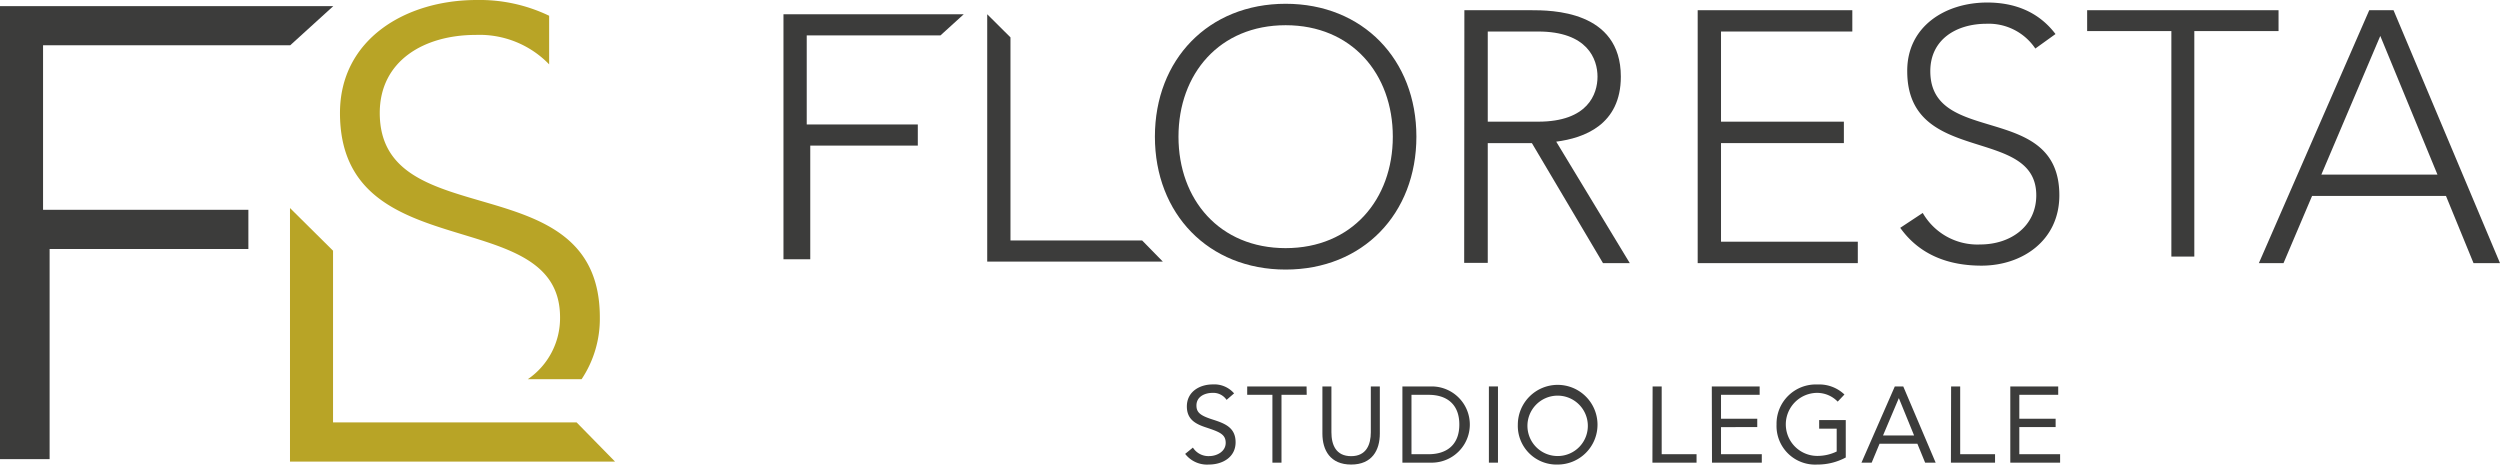 <svg xmlns="http://www.w3.org/2000/svg" viewBox="0 0 396.57 73.69"><defs><style>.cls-1{fill:#3c3c3b;}.cls-2{fill:#b8a426;}</style></defs><g id="Livello_2" data-name="Livello 2"><g id="Livello_1-2" data-name="Livello 1"><polygon class="cls-1" points="46.04 7.18 52.87 0.97 0 0.97 0 37.98 0 39.5 0 50.23 0 72.83 7.87 72.83 7.87 39.5 39.4 39.5 39.4 33.28 6.83 33.28 6.83 7.18 46.04 7.18"/><path class="cls-2" d="M46,33l6.83,6.77V67H91.46l6.1,6.22H46Z"/><path class="cls-2" d="M60.24,17.92c0-8.31,7.08-12.38,15.21-12.38a15.35,15.35,0,0,1,11.66,4.67V2.5A25.43,25.43,0,0,0,75.64,0C64.26,0,53.93,6.28,53.93,17.92c0,24.84,34.91,14.12,34.91,32.41a11.74,11.74,0,0,1-5.11,9.82h8.53a17.28,17.28,0,0,0,2.89-9.82C95.15,25.77,60.24,37.58,60.24,17.92Z"/><path class="cls-1" d="M194.57,63.43a2.54,2.54,0,0,0-2.21-1.11c-1.26,0-2.57.6-2.57,2,0,1.11.61,1.6,2.54,2.22S196,67.79,196,70.16s-2.07,3.53-4.25,3.53A4.38,4.38,0,0,1,188,72l1.23-1a2.91,2.91,0,0,0,2.57,1.35c1.23,0,2.63-.72,2.63-2.1s-1-1.74-3.16-2.46c-1.7-.56-3-1.31-3-3.32,0-2.32,2-3.49,4.11-3.49a4.14,4.14,0,0,1,3.38,1.42Z"/><path class="cls-1" d="M207.28,62.63h-4V73.39h-1.44V62.63h-4V61.3h9.42Z"/><path class="cls-1" d="M218.88,68.78c0,2.63-1.23,4.91-4.55,4.91s-4.56-2.28-4.56-4.91V61.3h1.43v7.27c0,2,.72,3.79,3.13,3.79s3.12-1.84,3.12-3.79V61.3h1.43Z"/><path class="cls-1" d="M222.46,61.3h4.65a6,6,0,0,1,0,12.09h-4.65Zm1.44,10.75h2.73c2.76,0,4.86-1.4,4.86-4.71s-2.1-4.71-4.86-4.71H223.9Z"/><path class="cls-1" d="M236.18,61.3h1.44V73.39h-1.44Z"/><path class="cls-1" d="M240.77,67.34a6.32,6.32,0,1,1,6.32,6.35A6.14,6.14,0,0,1,240.77,67.34Zm11.1,0a4.79,4.79,0,1,0-4.78,5A4.78,4.78,0,0,0,251.87,67.34Z"/><path class="cls-1" d="M262.15,61.3h1.44V72.05h5.53v1.34h-7Z"/><path class="cls-1" d="M271.54,61.3h7.59v1.33H273v3.79h5.75v1.33H273v4.3h6.47v1.34h-7.9Z"/><path class="cls-1" d="M292.79,72.57a9.44,9.44,0,0,1-4.53,1.12,6.12,6.12,0,0,1-6.45-6.35,6.23,6.23,0,0,1,6.5-6.35,5.8,5.8,0,0,1,4.27,1.59l-1.07,1.13a4.55,4.55,0,0,0-3.3-1.39,5,5,0,0,0,.14,10,7,7,0,0,0,3-.7V68h-2.78V66.63h4.22Z"/><path class="cls-1" d="M300.57,61.3h1.34l5.14,12.09h-1.67l-1.23-3h-6l-1.25,3h-1.62Zm.64,1.85h0l-2.51,5.93h4.93Z"/><path class="cls-1" d="M309.5,61.3h1.44V72.05h5.53v1.34h-7Z"/><path class="cls-1" d="M318.89,61.3h7.6v1.33h-6.17v3.79h5.76v1.33h-5.76v4.3h6.47v1.34h-7.9Z"/><path class="cls-1" d="M203.94.6c12.24,0,20.74,8.84,20.74,21.08s-8.5,21.08-20.74,21.08S183.2,33.92,183.2,21.68,191.7.6,203.94.6Zm0,38.76c10.48,0,17-7.71,17-17.68S214.42,4,203.94,4s-17,7.7-17,17.68S193.45,39.36,203.94,39.36Z"/><path class="cls-1" d="M232.29,1.62h10.54c3.18,0,14.28,0,14.28,10.54,0,7.65-5.84,9.74-10.25,10.31l11.67,19.27h-4.25L243,22.7h-7v19h-3.74ZM236,19.3H244c7.88,0,9.41-4.37,9.41-7.14S251.84,5,244,5H236Z"/><path class="cls-1" d="M269.3,1.62h24.53V5H273V19.3h19.49v3.4H273V38.34h21.7v3.4H269.3Z"/><path class="cls-1" d="M375.83,1.62h3.85l16.89,40.12h-4.2L388,31.08H366.76l-4.53,10.66h-3.91Zm1.75,4.08-9.35,22h18.42Z"/><polygon class="cls-1" points="149.18 5.62 152.88 2.26 124.28 2.26 124.28 22.28 124.28 23.1 124.28 28.91 124.28 41.13 128.53 41.13 128.53 23.1 145.59 23.1 145.59 19.74 127.97 19.74 127.97 5.62 149.18 5.62"/><path class="cls-1" d="M156.6,2.26l3.69,3.67V38.14h20.88l3.29,3.36H156.6Z"/><path class="cls-1" d="M305,33.78a10,10,0,0,0,9.09,5c5,0,8.92-3,8.92-7.8,0-11.11-20.47-4.6-20.47-19.69C302.5,4.21,308.55.4,315.23.4c4.32,0,8.14,1.45,10.83,5l-3.2,2.3a8.9,8.9,0,0,0-7.74-3.93c-4.77,0-8.92,2.47-8.92,7.52,0,12,20.47,4.77,20.47,19.69,0,7.18-5.89,11.16-12.34,11.16-5.21,0-9.82-1.68-12.9-6Z"/><path class="cls-1" d="M344.44,4.93H331.08V1.62h30.36V4.93H348.08V40.7h-3.64Z"/></g></g></svg>